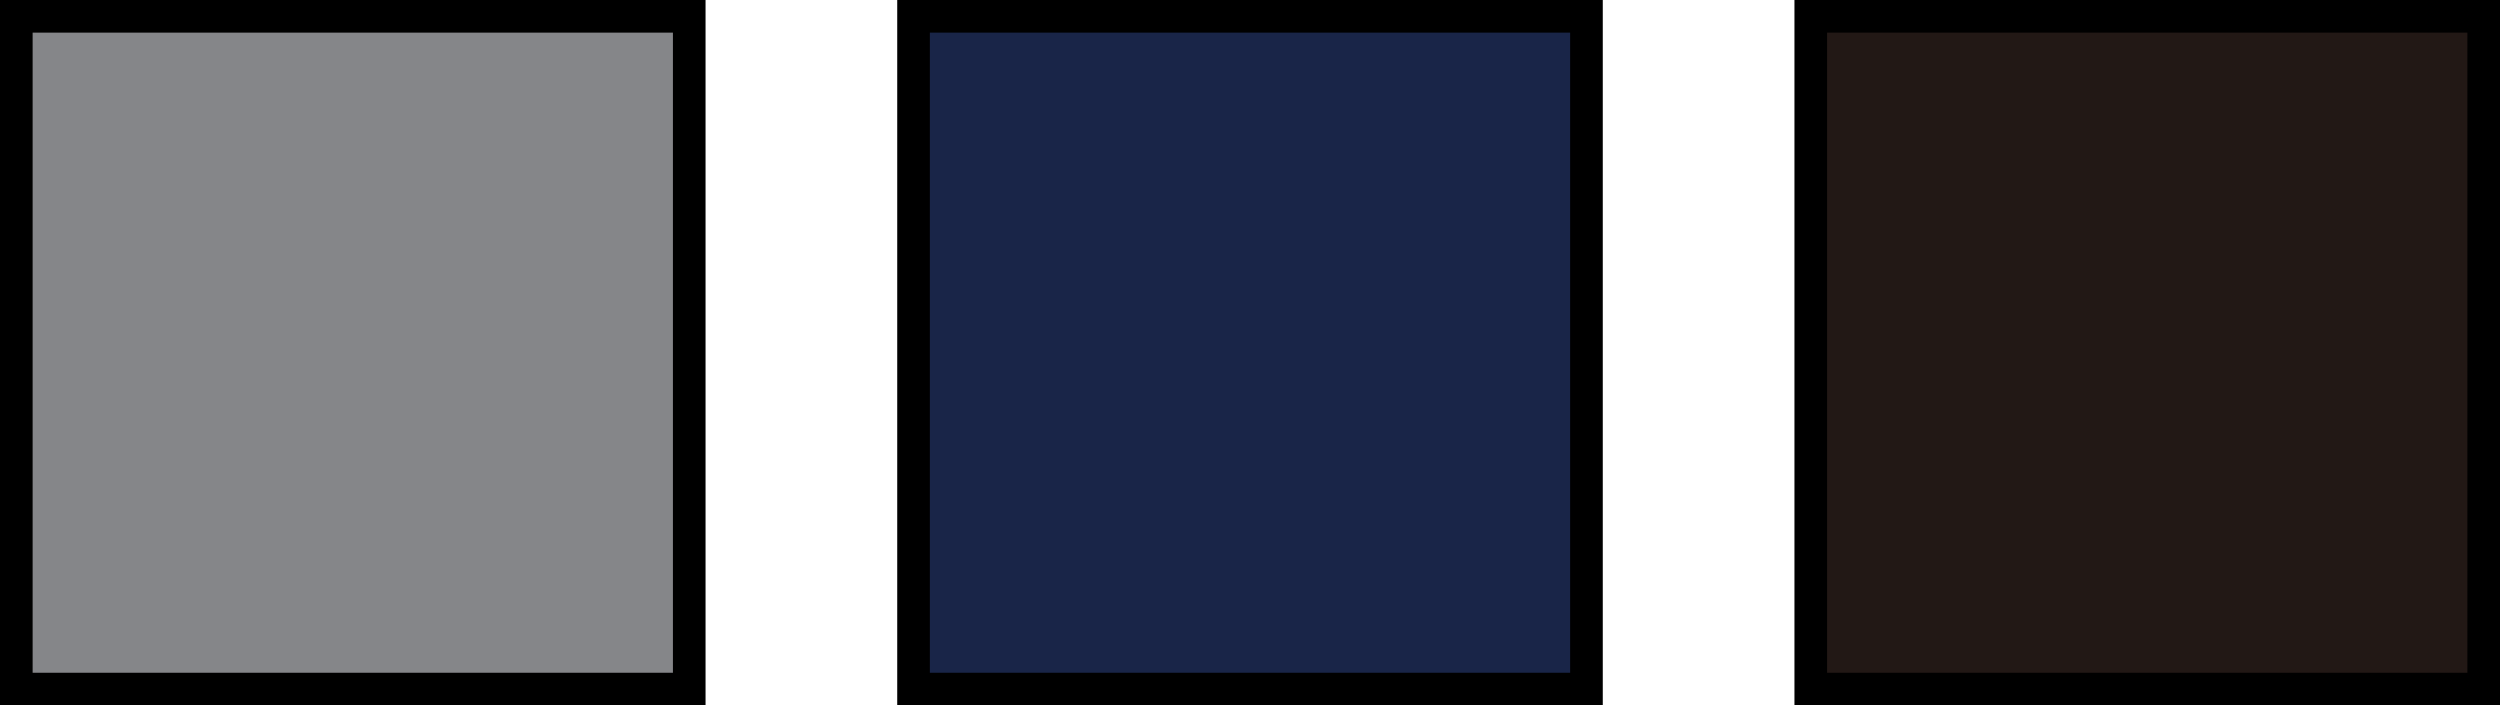 <svg id="グループ_12" data-name="グループ 12" xmlns="http://www.w3.org/2000/svg" width="76.625" height="21.62" viewBox="0 0 76.625 21.62">
  <defs>
    <style>
      .cls-1 {
        fill: #858689;
      }

      .cls-1, .cls-2, .cls-3 {
        stroke: #000;
        stroke-width: 1px;
        fill-rule: evenodd;
      }

      .cls-2 {
        fill: #192548;
      }

      .cls-3 {
        fill: #221815;
      }
    </style>
  </defs>
  <path id="長方形_8" data-name="長方形 8" class="cls-1" d="M844.75,4541.19h20.625v20.62H844.75v-20.62Z" transform="translate(-844.25 -4540.69)"/>
  <path id="長方形_8_のコピー" data-name="長方形 8 のコピー" class="cls-2" d="M872.25,4541.19h20.625v20.62H872.25v-20.62Z" transform="translate(-844.25 -4540.69)"/>
  <path id="長方形_8_のコピー_2" data-name="長方形 8 のコピー 2" class="cls-3" d="M899.75,4541.19h20.625v20.62H899.75v-20.62Z" transform="translate(-844.25 -4540.69)"/>
</svg>
